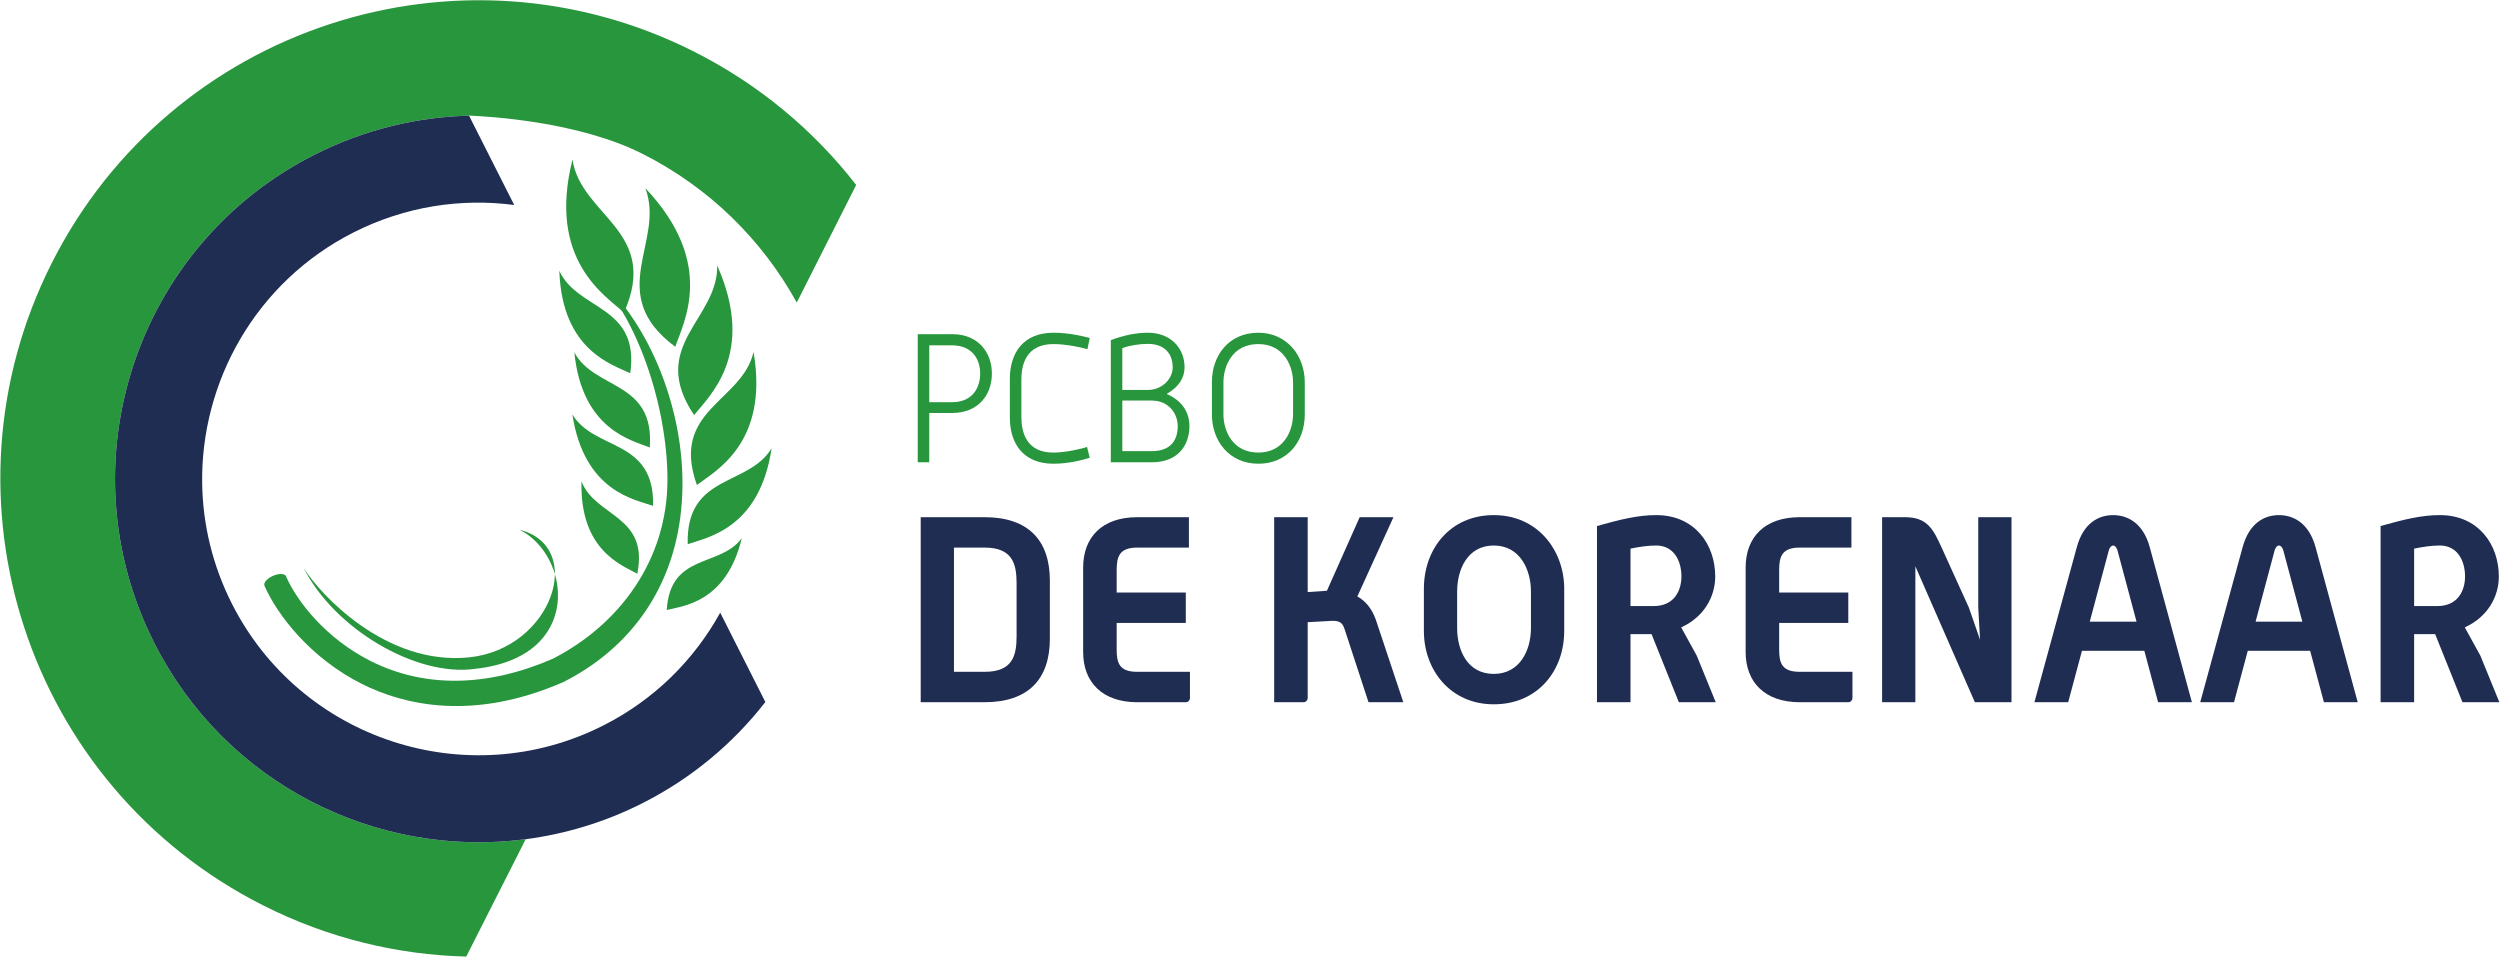 <?xml version="1.0" encoding="UTF-8" standalone="no"?>
<!-- Created with Inkscape (http://www.inkscape.org/) -->

<svg
   version="1.1"
   id="svg2"
   width="569.987"
   height="218.253"
   viewBox="0 0 569.987 218.253"
   sodipodi:docname="korenaar.eps"
   xmlns:inkscape="http://www.inkscape.org/namespaces/inkscape"
   xmlns:sodipodi="http://sodipodi.sourceforge.net/DTD/sodipodi-0.dtd"
   xmlns="http://www.w3.org/2000/svg"
   xmlns:svg="http://www.w3.org/2000/svg">
  <defs
     id="defs6" />
  <sodipodi:namedview
     id="namedview4"
     pagecolor="#ffffff"
     bordercolor="#000000"
     borderopacity="0.25"
     inkscape:showpageshadow="2"
     inkscape:pageopacity="0.0"
     inkscape:pagecheckerboard="0"
     inkscape:deskcolor="#d1d1d1" />
  <g
     id="g8"
     inkscape:groupmode="layer"
     inkscape:label="ink_ext_XXXXXX"
     transform="matrix(1.333,0,0,-1.333,0,218.253)">
    <g
       id="g10"
       transform="scale(0.1)">
      <path
         d="m 1738.77,639.355 c 0,33.79 -7.11,61.348 -54.67,61.348 h -52.45 V 488.238 h 52.45 c 47.56,0 54.67,27.114 54.67,60.891 z M 1684.1,436.23 h -109.34 v 316.473 h 109.34 c 74.67,0 111.57,-39.558 111.57,-108.445 v -99.567 c 0,-68.902 -36.9,-108.461 -111.57,-108.461"
         style="fill:#1f2d53;fill-opacity:1;fill-rule:nonzero;stroke:none"
         id="path12" />
      <path
         d="m 2028.62,436.23 h -83.57 c -59.56,0 -92.45,34.219 -92.45,85.782 v 144.465 c 0,52 32.44,86.226 92.45,86.226 h 88.46 v -52 h -88.46 c -30.67,0 -35.11,-15.566 -35.11,-38.672 v -38.222 h 118.23 v -52.008 h -118.23 v -45.332 c 0,-23.117 4.44,-38.231 35.11,-38.231 h 90.23 V 443.34 c 0,-3.551 -3.11,-7.11 -6.66,-7.11"
         style="fill:#1f2d53;fill-opacity:1;fill-rule:nonzero;stroke:none"
         id="path14" />
      <path
         d="m 2340.69,436.23 -40.01,122.239 c -3.56,10.66 -5.78,17.781 -23.57,16.883 l -40.44,-2.211 V 443.34 c 0,-3.551 -3.11,-7.11 -6.67,-7.11 h -50.67 v 316.473 h 57.34 V 624.691 l 32.9,2.219 56,125.793 h 57.78 l -61.78,-135.562 c 20.9,-11.551 28.88,-31.551 32.45,-42.231 l 46.22,-138.68 h -59.55"
         style="fill:#1f2d53;fill-opacity:1;fill-rule:nonzero;stroke:none"
         id="path16" />
      <path
         d="m 2618.52,625.59 c 0,37.328 -18.67,78.668 -63.55,78.668 -45.35,0 -62.68,-41.34 -62.68,-78.668 v -62.68 c 0,-37.34 17.33,-78.23 62.68,-78.23 44.88,0 63.55,40.89 63.55,78.23 z m -63.55,-192.91 c -74.68,0 -119.57,59.121 -119.57,125.351 v 72.438 c 0,68.008 44.89,125.801 119.57,125.801 75.55,0 120.45,-60.899 120.45,-125.801 v -72.438 c 0,-68.011 -45.34,-125.351 -120.45,-125.351"
         style="fill:#1f2d53;fill-opacity:1;fill-rule:nonzero;stroke:none"
         id="path18" />
      <path
         d="m 2832.8,704.258 c -14.67,0 -28.89,-2.227 -44.01,-5.332 v -98.235 h 39.56 c 36.46,0 47.56,28 47.56,50.676 0,26.66 -12.89,52.891 -43.11,52.891 z m 38.67,-268.028 -46.67,116.461 h -36.01 V 436.23 h -57.34 v 301.368 c 39.57,11.113 69.79,18.672 101.35,18.672 65.78,0 100.9,-50.235 100.9,-104.903 0,-34.668 -19.12,-69.347 -58.23,-87.129 l 26.66,-48.437 32.45,-79.571 h -63.11"
         style="fill:#1f2d53;fill-opacity:1;fill-rule:nonzero;stroke:none"
         id="path20" />
      <path
         d="m 3161.75,436.23 h -83.56 c -59.56,0 -92.46,34.219 -92.46,85.782 v 144.465 c 0,52 32.45,86.226 92.46,86.226 h 88.46 v -52 h -88.46 c -30.67,0 -35.12,-15.566 -35.12,-38.672 v -38.222 h 118.24 v -52.008 h -118.24 v -45.332 c 0,-23.117 4.45,-38.231 35.12,-38.231 h 90.23 V 443.34 c 0,-3.551 -3.11,-7.11 -6.67,-7.11"
         style="fill:#1f2d53;fill-opacity:1;fill-rule:nonzero;stroke:none"
         id="path22" />
      <path
         d="M 3377.8,436.23 3276.01,668.691 V 436.23 h -56.89 v 316.473 h 39.11 c 38.23,0 48.45,-20.437 63.12,-52.887 l 46.23,-101.785 19.1,-55.121 -3.1,55.121 v 154.672 h 56.89 V 436.23 h -62.67"
         style="fill:#1f2d53;fill-opacity:1;fill-rule:nonzero;stroke:none"
         id="path24" />
      <path
         d="m 3621.86,695.371 c -0.45,2.219 -3.11,8.887 -7.56,8.887 -4.43,0 -7.11,-6.668 -7.56,-8.887 L 3574.3,574.02 h 80.01 z m 69.34,-259.141 -23.56,88.008 h -106.68 l -23.55,-88.008 h -57.79 l 72.46,264.922 c 11.56,42.668 38.22,55.118 62.22,55.118 23.57,0 51.12,-12.45 62.68,-55.118 l 72.01,-264.922 h -57.79"
         style="fill:#1f2d53;fill-opacity:1;fill-rule:nonzero;stroke:none"
         id="path26" />
      <path
         d="m 3905.47,695.371 c -0.45,2.219 -3.1,8.887 -7.55,8.887 -4.44,0 -7.11,-6.668 -7.56,-8.887 L 3857.92,574.02 h 80 z m 69.34,-259.141 -23.56,88.008 h -106.67 l -23.56,-88.008 h -57.78 l 72.45,264.922 c 11.56,42.668 38.22,55.118 62.23,55.118 23.56,0 51.12,-12.45 62.67,-55.118 L 4032.6,436.23 h -57.79"
         style="fill:#1f2d53;fill-opacity:1;fill-rule:nonzero;stroke:none"
         id="path28" />
      <path
         d="m 4173.09,704.258 c -14.67,0 -28.9,-2.227 -44,-5.332 v -98.235 h 39.55 c 36.45,0 47.56,28 47.56,50.676 0,26.66 -12.89,52.891 -43.11,52.891 z m 38.67,-268.028 -46.68,116.461 h -35.99 V 436.23 h -57.35 v 301.368 c 39.56,11.113 69.79,18.672 101.35,18.672 65.78,0 100.9,-50.235 100.9,-104.903 0,-34.668 -19.12,-69.347 -58.23,-87.129 l 26.67,-48.437 32.45,-79.571 h -63.12"
         style="fill:#1f2d53;fill-opacity:1;fill-rule:nonzero;stroke:none"
         id="path30" />
      <path
         d="m 1628.16,1046.66 h -38.78 v -97.25 h 39.09 c 35.7,0 48.01,25.856 48.01,48.934 0,23.396 -12.62,48.316 -48.32,48.316 z m 0.31,-115.711 h -39.09 v -84.328 h -19.69 v 219.129 h 58.78 c 44.63,0 68.02,-31.09 68.02,-67.406 0,-36.621 -23.39,-67.395 -68.02,-67.395"
         style="fill:#27963c;fill-opacity:1;fill-rule:nonzero;stroke:none"
         id="path32" />
      <path
         d="m 1801.73,844.16 c -51.4,0 -74.48,34.461 -74.48,78.785 v 66.473 c 0,44.322 23.08,78.792 74.48,78.792 25.85,0 49.25,-5.54 62.17,-8.92 l -4,-19.39 c -8.62,3.07 -36.62,8.92 -58.17,8.92 -47.09,0 -54.78,-36.01 -54.78,-60.632 v -64.012 c 0,-24.934 7.69,-60.938 54.48,-60.938 21.85,0 49.55,6.766 57.85,9.539 l 4.62,-18.461 c -12.92,-4.003 -36.32,-10.156 -62.17,-10.156"
         style="fill:#27963c;fill-opacity:1;fill-rule:nonzero;stroke:none"
         id="path34" />
      <path
         d="m 1970.07,952.184 h -50.48 v -86.485 h 50.48 c 34.77,0 44.31,21.543 44.31,42.778 0,21.234 -15.38,43.707 -44.31,43.707 z m -6.77,96.946 c -14.47,0 -30.17,-2.47 -43.71,-7.08 v -71.706 h 43.4 c 24.93,0 42.78,19.074 42.78,38.776 0,20.62 -11.39,40.01 -42.47,40.01 z m 6.77,-202.509 h -70.17 v 208.969 c 20.93,7.7 41.85,12.62 63.4,12.62 40.01,0 62.78,-27.39 62.78,-59.09 0,-17.85 -9.84,-33.854 -30.16,-45.245 v -0.613 c 27.7,-12 38.47,-33.242 38.47,-54.785 0,-33.239 -20.01,-61.856 -64.32,-61.856"
         style="fill:#27963c;fill-opacity:1;fill-rule:nonzero;stroke:none"
         id="path36" />
      <path
         d="m 2211.65,982.957 c 0,28.623 -16,65.863 -59.4,65.863 -44.32,0 -59.71,-37.24 -59.71,-65.863 v -53.859 c 0,-28.625 15.39,-65.86 59.71,-65.86 43.4,0 59.4,37.235 59.4,65.86 z m -59.4,-138.797 c -49.86,0 -79.4,39.082 -79.4,84.016 v 55.707 c 0,46.167 29.54,84.327 79.4,84.327 49.55,0 79.41,-40.32 79.41,-84.327 v -55.707 c 0,-46.164 -29.86,-84.016 -79.41,-84.016"
         style="fill:#27963c;fill-opacity:1;fill-rule:nonzero;stroke:none"
         id="path38" />
      <path
         d="M 1187.53,1548.79 C 784.398,1752.54 292.441,1590.86 88.695,1187.73 -115.059,784.59 46.641,292.602 449.773,88.891 561.484,32.379 680.102,4.141 797.484,1.191 L 899.117,201.91 C 644.758,168.59 386,295.941 263.723,537.828 108.902,844.18 231.746,1218.03 538.109,1372.81 c 84.887,42.91 174.954,64.4 264.149,66.64 l 0.332,0.16 c 32.746,-1.6 185.723,-9.53 296.65,-65.57 115.7,-58.49 205.19,-148.47 263.53,-254.22 l 101.62,201.14 c -72,92.71 -165.15,171.36 -276.86,227.83"
         style="fill:#27963c;fill-opacity:1;fill-rule:nonzero;stroke:none"
         id="path40" />
      <path
         d="M 538.109,1372.81 C 231.746,1218.03 108.902,844.18 263.723,537.828 386,295.941 644.758,168.59 899.117,201.91 c 67.723,8.91 135.163,28.988 199.593,61.551 84.88,42.949 155.65,102.711 210.36,173.18 l -0.24,0.429 -76.99,152.36 C 1187.53,509.059 1119.48,440.699 1031.56,396.289 798.93,278.711 514.047,372.309 396.527,604.941 c -33.152,65.625 -49.531,135.43 -50.722,204.434 -2.961,175.605 92.414,346.235 259.371,430.645 87.969,44.41 183.336,58.61 274.304,46.66 l -0.363,0.76 -76.859,152.01 c -89.195,-2.24 -179.262,-23.73 -264.149,-66.64"
         style="fill:#1f2d53;fill-opacity:1;fill-rule:nonzero;stroke:none"
         id="path42" />
      <path
         d="m 1067.25,1102.71 c -31.35,28.62 -131.508,89.13 -88.078,261.68 14.476,-96.75 150.498,-122.2 88.078,-261.68"
         style="fill:#27963c;fill-opacity:1;fill-rule:nonzero;stroke:none"
         id="path44" />
      <path
         d="m 1154.99,1044.18 c 13.34,40.29 71.08,142.05 -51.21,271.29 34.72,-91.45 -71.47,-180.2 51.21,-271.29"
         style="fill:#27963c;fill-opacity:1;fill-rule:nonzero;stroke:none"
         id="path46" />
      <path
         d="M 1117.06,772.109 C 1086.84,782.832 999.371,795.566 978.984,928.418 1017.43,865.332 1119.59,887.52 1117.06,772.109"
         style="fill:#27963c;fill-opacity:1;fill-rule:nonzero;stroke:none"
         id="path48" />
      <path
         d="m 1089.97,655.938 c -24.6,14.121 -98.708,39.121 -95.357,158.027 23.447,-61.035 115.907,-57.969 95.357,-158.027"
         style="fill:#27963c;fill-opacity:1;fill-rule:nonzero;stroke:none"
         id="path50" />
      <path
         d="M 1077.98,998.887 C 1048.6,1013.4 961.355,1036.86 956.641,1174.16 988.07,1105.49 1094.45,1115.7 1077.98,998.887"
         style="fill:#27963c;fill-opacity:1;fill-rule:nonzero;stroke:none"
         id="path52" />
      <path
         d="m 1111.35,871.875 c -29.47,12.246 -115.705,29.531 -128.967,162.635 34.877,-64.725 137.577,-48.084 128.967,-162.635"
         style="fill:#27963c;fill-opacity:1;fill-rule:nonzero;stroke:none"
         id="path54" />
      <path
         d="m 1187.26,927.285 c 24.38,31.504 107.21,103.475 39.39,255.975 2.16,-91.72 -119.46,-137.11 -39.39,-255.975"
         style="fill:#27963c;fill-opacity:1;fill-rule:nonzero;stroke:none"
         id="path56" />
      <path
         d="m 1191.97,807.715 c 30,23.359 123.69,70.41 96.93,227.555 -19.68,-85.407 -142.96,-98.649 -96.93,-227.555"
         style="fill:#27963c;fill-opacity:1;fill-rule:nonzero;stroke:none"
         id="path58" />
      <path
         d="m 1176.24,706.523 c 31.51,11.368 122.86,25.137 143.52,164.082 -39.89,-66.132 -146.77,-43.437 -143.52,-164.082"
         style="fill:#27963c;fill-opacity:1;fill-rule:nonzero;stroke:none"
         id="path60" />
      <path
         d="m 1140.35,593.93 c 26.43,6.992 101.64,11.582 128.42,122.984 -37.16,-50.859 -122.38,-24.726 -128.42,-122.984"
         style="fill:#27963c;fill-opacity:1;fill-rule:nonzero;stroke:none"
         id="path62" />
      <path
         d="m 992.41,1186.07 c 88.94,-59.23 150.18,-237.554 149.18,-371.832 -1,-133.847 -80.25,-244.058 -195.793,-303.5 C 833.816,461.891 726.168,460.41 634.465,506.41 557.504,545.02 508.363,608.238 489.473,650.957 c -0.071,0.215 -0.059,0.469 -0.153,0.684 -2.14,4.902 -12.156,5.254 -22.371,0.781 -10.195,-4.453 -16.738,-12.031 -14.625,-16.934 h -0.011 c 0,0 0,0 0.015,-0.019 v 0 0 c 21.813,-49.84 78.524,-123.731 166.594,-167.91 71.683,-35.957 189.715,-64.59 344.933,3.3 l 0.52,0.231 0.504,0.262 c 129.431,66.308 201.311,185.64 202.431,336.031 1.13,151.152 -72.42,310.427 -174.9,378.687"
         style="fill:#27963c;fill-opacity:1;fill-rule:nonzero;stroke:none"
         id="path64" />
      <path
         d="M 519.211,666.152 C 546.598,621.539 660.094,498.199 802.52,512.988 944.938,527.77 1002.62,702.285 888.73,731.191 976.352,687.441 999.145,512.789 811.477,493.219 712.109,479.531 572.094,561.23 519.211,666.152"
         style="fill:#27963c;fill-opacity:1;fill-rule:nonzero;stroke:none"
         id="path66" />
    </g>
  </g>
</svg>
